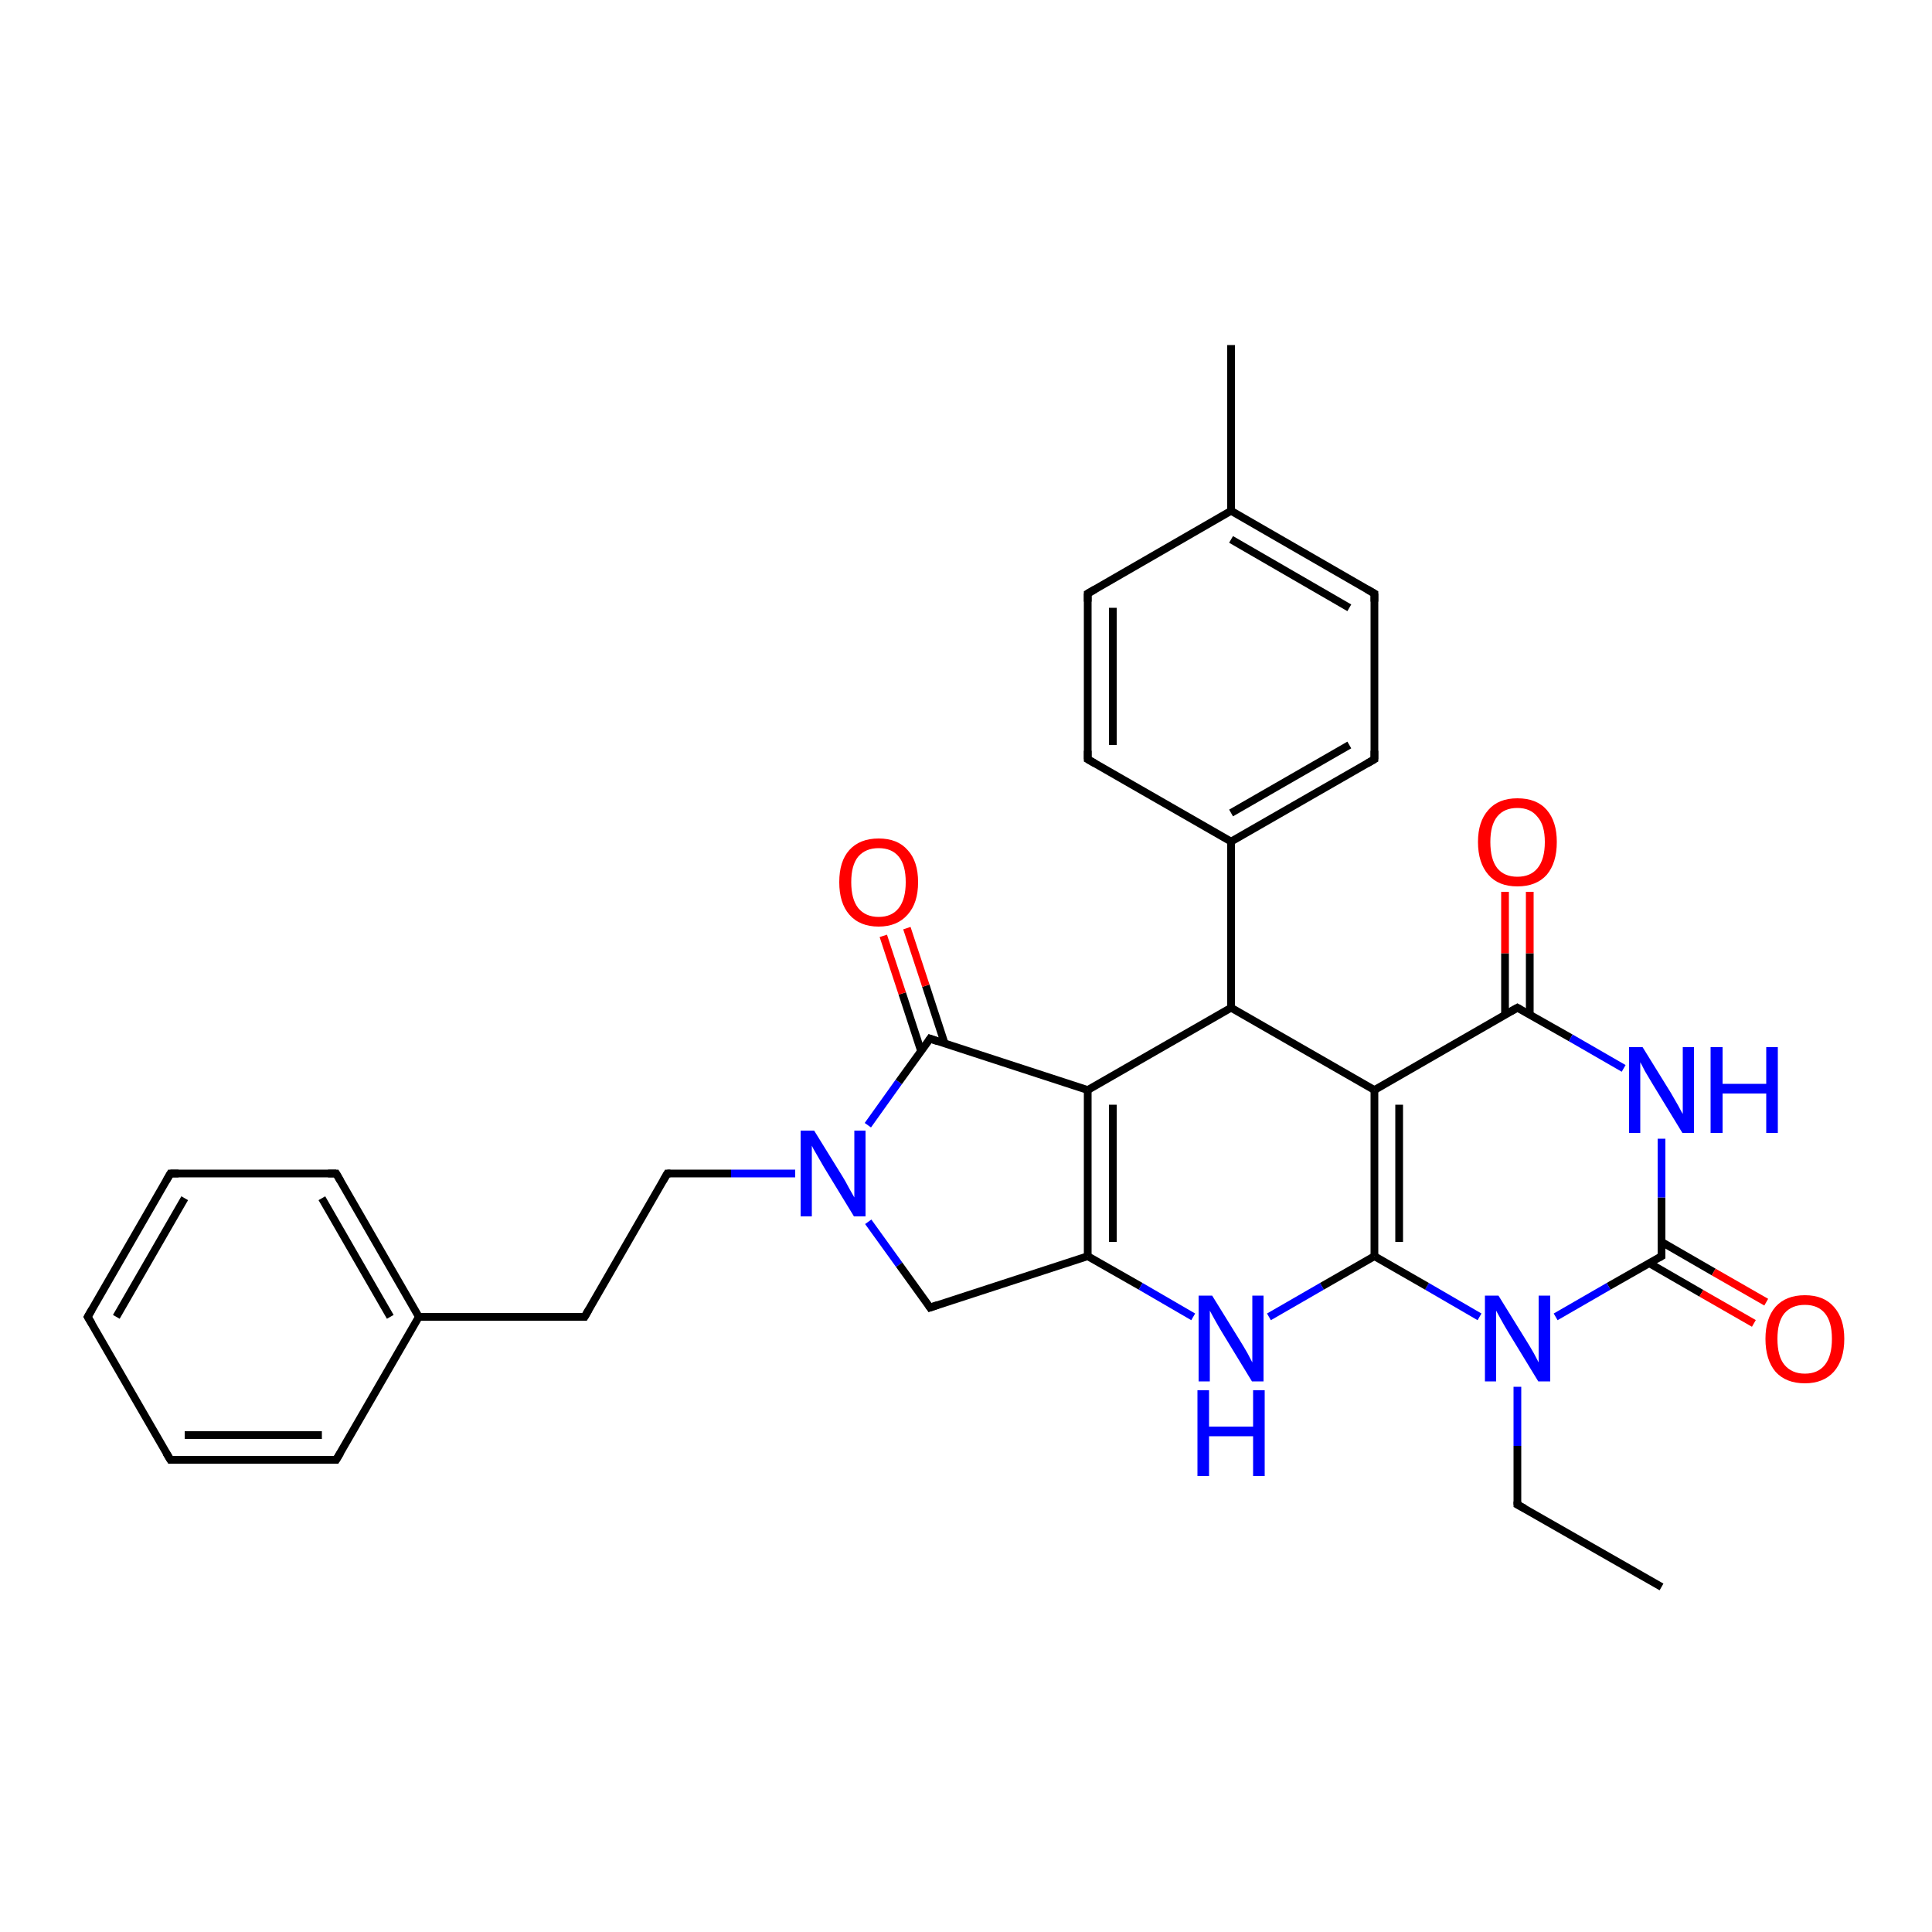 <?xml version='1.0' encoding='iso-8859-1'?>
<svg version='1.1' baseProfile='full'
              xmlns='http://www.w3.org/2000/svg'
                      xmlns:rdkit='http://www.rdkit.org/xml'
                      xmlns:xlink='http://www.w3.org/1999/xlink'
                  xml:space='preserve'
width='500px' height='500px' viewBox='0 0 500 500'>
<!-- END OF HEADER -->
<path class='bond-0 atom-0 atom-1' d='M 430.0,325.1 L 416.3,332.9' style='fill:none;fill-rule:evenodd;stroke:#000000;stroke-width:2.0px;stroke-linecap:butt;stroke-linejoin:miter;stroke-opacity:1' />
<path class='bond-0 atom-0 atom-1' d='M 416.3,332.9 L 402.6,340.8' style='fill:none;fill-rule:evenodd;stroke:#0000FF;stroke-width:2.0px;stroke-linecap:butt;stroke-linejoin:miter;stroke-opacity:1' />
<path class='bond-1 atom-1 atom-2' d='M 382.9,340.8 L 369.3,332.9' style='fill:none;fill-rule:evenodd;stroke:#0000FF;stroke-width:2.0px;stroke-linecap:butt;stroke-linejoin:miter;stroke-opacity:1' />
<path class='bond-1 atom-1 atom-2' d='M 369.3,332.9 L 355.7,325.1' style='fill:none;fill-rule:evenodd;stroke:#000000;stroke-width:2.0px;stroke-linecap:butt;stroke-linejoin:miter;stroke-opacity:1' />
<path class='bond-2 atom-2 atom-3' d='M 355.7,325.1 L 355.7,282.1' style='fill:none;fill-rule:evenodd;stroke:#000000;stroke-width:2.0px;stroke-linecap:butt;stroke-linejoin:miter;stroke-opacity:1' />
<path class='bond-2 atom-2 atom-3' d='M 362.1,321.4 L 362.1,285.9' style='fill:none;fill-rule:evenodd;stroke:#000000;stroke-width:2.0px;stroke-linecap:butt;stroke-linejoin:miter;stroke-opacity:1' />
<path class='bond-3 atom-3 atom-4' d='M 355.7,282.1 L 392.7,260.8' style='fill:none;fill-rule:evenodd;stroke:#000000;stroke-width:2.0px;stroke-linecap:butt;stroke-linejoin:miter;stroke-opacity:1' />
<path class='bond-4 atom-4 atom-5' d='M 392.7,260.8 L 406.5,268.6' style='fill:none;fill-rule:evenodd;stroke:#000000;stroke-width:2.0px;stroke-linecap:butt;stroke-linejoin:miter;stroke-opacity:1' />
<path class='bond-4 atom-4 atom-5' d='M 406.5,268.6 L 420.2,276.5' style='fill:none;fill-rule:evenodd;stroke:#0000FF;stroke-width:2.0px;stroke-linecap:butt;stroke-linejoin:miter;stroke-opacity:1' />
<path class='bond-5 atom-0 atom-5' d='M 430.0,325.1 L 430.0,309.9' style='fill:none;fill-rule:evenodd;stroke:#000000;stroke-width:2.0px;stroke-linecap:butt;stroke-linejoin:miter;stroke-opacity:1' />
<path class='bond-5 atom-0 atom-5' d='M 430.0,309.9 L 430.0,294.7' style='fill:none;fill-rule:evenodd;stroke:#0000FF;stroke-width:2.0px;stroke-linecap:butt;stroke-linejoin:miter;stroke-opacity:1' />
<path class='bond-6 atom-6 atom-7' d='M 318.6,260.8 L 281.5,282.1' style='fill:none;fill-rule:evenodd;stroke:#000000;stroke-width:2.0px;stroke-linecap:butt;stroke-linejoin:miter;stroke-opacity:1' />
<path class='bond-7 atom-7 atom-8' d='M 281.5,282.1 L 281.5,325.1' style='fill:none;fill-rule:evenodd;stroke:#000000;stroke-width:2.0px;stroke-linecap:butt;stroke-linejoin:miter;stroke-opacity:1' />
<path class='bond-7 atom-7 atom-8' d='M 288.0,285.9 L 288.0,321.4' style='fill:none;fill-rule:evenodd;stroke:#000000;stroke-width:2.0px;stroke-linecap:butt;stroke-linejoin:miter;stroke-opacity:1' />
<path class='bond-8 atom-8 atom-9' d='M 281.5,325.1 L 295.2,332.9' style='fill:none;fill-rule:evenodd;stroke:#000000;stroke-width:2.0px;stroke-linecap:butt;stroke-linejoin:miter;stroke-opacity:1' />
<path class='bond-8 atom-8 atom-9' d='M 295.2,332.9 L 308.8,340.8' style='fill:none;fill-rule:evenodd;stroke:#0000FF;stroke-width:2.0px;stroke-linecap:butt;stroke-linejoin:miter;stroke-opacity:1' />
<path class='bond-9 atom-10 atom-11' d='M 224.6,291.2 L 232.6,280.0' style='fill:none;fill-rule:evenodd;stroke:#0000FF;stroke-width:2.0px;stroke-linecap:butt;stroke-linejoin:miter;stroke-opacity:1' />
<path class='bond-9 atom-10 atom-11' d='M 232.6,280.0 L 240.7,268.8' style='fill:none;fill-rule:evenodd;stroke:#000000;stroke-width:2.0px;stroke-linecap:butt;stroke-linejoin:miter;stroke-opacity:1' />
<path class='bond-10 atom-10 atom-12' d='M 224.7,316.2 L 232.7,327.3' style='fill:none;fill-rule:evenodd;stroke:#0000FF;stroke-width:2.0px;stroke-linecap:butt;stroke-linejoin:miter;stroke-opacity:1' />
<path class='bond-10 atom-10 atom-12' d='M 232.7,327.3 L 240.7,338.4' style='fill:none;fill-rule:evenodd;stroke:#000000;stroke-width:2.0px;stroke-linecap:butt;stroke-linejoin:miter;stroke-opacity:1' />
<path class='bond-11 atom-7 atom-11' d='M 281.5,282.1 L 240.7,268.8' style='fill:none;fill-rule:evenodd;stroke:#000000;stroke-width:2.0px;stroke-linecap:butt;stroke-linejoin:miter;stroke-opacity:1' />
<path class='bond-12 atom-8 atom-12' d='M 281.5,325.1 L 240.7,338.4' style='fill:none;fill-rule:evenodd;stroke:#000000;stroke-width:2.0px;stroke-linecap:butt;stroke-linejoin:miter;stroke-opacity:1' />
<path class='bond-13 atom-2 atom-9' d='M 355.7,325.1 L 342.1,332.9' style='fill:none;fill-rule:evenodd;stroke:#000000;stroke-width:2.0px;stroke-linecap:butt;stroke-linejoin:miter;stroke-opacity:1' />
<path class='bond-13 atom-2 atom-9' d='M 342.1,332.9 L 328.4,340.8' style='fill:none;fill-rule:evenodd;stroke:#0000FF;stroke-width:2.0px;stroke-linecap:butt;stroke-linejoin:miter;stroke-opacity:1' />
<path class='bond-14 atom-3 atom-6' d='M 355.7,282.1 L 318.6,260.8' style='fill:none;fill-rule:evenodd;stroke:#000000;stroke-width:2.0px;stroke-linecap:butt;stroke-linejoin:miter;stroke-opacity:1' />
<path class='bond-15 atom-0 atom-13' d='M 426.8,326.9 L 440.3,334.7' style='fill:none;fill-rule:evenodd;stroke:#000000;stroke-width:2.0px;stroke-linecap:butt;stroke-linejoin:miter;stroke-opacity:1' />
<path class='bond-15 atom-0 atom-13' d='M 440.3,334.7 L 453.9,342.5' style='fill:none;fill-rule:evenodd;stroke:#FF0000;stroke-width:2.0px;stroke-linecap:butt;stroke-linejoin:miter;stroke-opacity:1' />
<path class='bond-15 atom-0 atom-13' d='M 430.0,321.4 L 443.5,329.2' style='fill:none;fill-rule:evenodd;stroke:#000000;stroke-width:2.0px;stroke-linecap:butt;stroke-linejoin:miter;stroke-opacity:1' />
<path class='bond-15 atom-0 atom-13' d='M 443.5,329.2 L 457.1,337.0' style='fill:none;fill-rule:evenodd;stroke:#FF0000;stroke-width:2.0px;stroke-linecap:butt;stroke-linejoin:miter;stroke-opacity:1' />
<path class='bond-16 atom-4 atom-14' d='M 395.9,262.6 L 395.9,246.7' style='fill:none;fill-rule:evenodd;stroke:#000000;stroke-width:2.0px;stroke-linecap:butt;stroke-linejoin:miter;stroke-opacity:1' />
<path class='bond-16 atom-4 atom-14' d='M 395.9,246.7 L 395.9,230.8' style='fill:none;fill-rule:evenodd;stroke:#FF0000;stroke-width:2.0px;stroke-linecap:butt;stroke-linejoin:miter;stroke-opacity:1' />
<path class='bond-16 atom-4 atom-14' d='M 389.5,262.6 L 389.5,246.7' style='fill:none;fill-rule:evenodd;stroke:#000000;stroke-width:2.0px;stroke-linecap:butt;stroke-linejoin:miter;stroke-opacity:1' />
<path class='bond-16 atom-4 atom-14' d='M 389.5,246.7 L 389.5,230.8' style='fill:none;fill-rule:evenodd;stroke:#FF0000;stroke-width:2.0px;stroke-linecap:butt;stroke-linejoin:miter;stroke-opacity:1' />
<path class='bond-17 atom-11 atom-15' d='M 244.5,270.1 L 239.6,255.1' style='fill:none;fill-rule:evenodd;stroke:#000000;stroke-width:2.0px;stroke-linecap:butt;stroke-linejoin:miter;stroke-opacity:1' />
<path class='bond-17 atom-11 atom-15' d='M 239.6,255.1 L 234.7,240.2' style='fill:none;fill-rule:evenodd;stroke:#FF0000;stroke-width:2.0px;stroke-linecap:butt;stroke-linejoin:miter;stroke-opacity:1' />
<path class='bond-17 atom-11 atom-15' d='M 238.4,272.1 L 233.5,257.1' style='fill:none;fill-rule:evenodd;stroke:#000000;stroke-width:2.0px;stroke-linecap:butt;stroke-linejoin:miter;stroke-opacity:1' />
<path class='bond-17 atom-11 atom-15' d='M 233.5,257.1 L 228.6,242.2' style='fill:none;fill-rule:evenodd;stroke:#FF0000;stroke-width:2.0px;stroke-linecap:butt;stroke-linejoin:miter;stroke-opacity:1' />
<path class='bond-18 atom-16 atom-17' d='M 318.6,217.8 L 281.5,196.5' style='fill:none;fill-rule:evenodd;stroke:#000000;stroke-width:2.0px;stroke-linecap:butt;stroke-linejoin:miter;stroke-opacity:1' />
<path class='bond-19 atom-16 atom-19' d='M 318.6,217.8 L 355.7,196.5' style='fill:none;fill-rule:evenodd;stroke:#000000;stroke-width:2.0px;stroke-linecap:butt;stroke-linejoin:miter;stroke-opacity:1' />
<path class='bond-19 atom-16 atom-19' d='M 318.6,210.4 L 349.2,192.8' style='fill:none;fill-rule:evenodd;stroke:#000000;stroke-width:2.0px;stroke-linecap:butt;stroke-linejoin:miter;stroke-opacity:1' />
<path class='bond-20 atom-17 atom-20' d='M 281.5,196.5 L 281.5,153.6' style='fill:none;fill-rule:evenodd;stroke:#000000;stroke-width:2.0px;stroke-linecap:butt;stroke-linejoin:miter;stroke-opacity:1' />
<path class='bond-20 atom-17 atom-20' d='M 288.0,192.8 L 288.0,157.3' style='fill:none;fill-rule:evenodd;stroke:#000000;stroke-width:2.0px;stroke-linecap:butt;stroke-linejoin:miter;stroke-opacity:1' />
<path class='bond-21 atom-18 atom-20' d='M 318.6,132.2 L 281.5,153.6' style='fill:none;fill-rule:evenodd;stroke:#000000;stroke-width:2.0px;stroke-linecap:butt;stroke-linejoin:miter;stroke-opacity:1' />
<path class='bond-22 atom-18 atom-21' d='M 318.6,132.2 L 355.7,153.6' style='fill:none;fill-rule:evenodd;stroke:#000000;stroke-width:2.0px;stroke-linecap:butt;stroke-linejoin:miter;stroke-opacity:1' />
<path class='bond-22 atom-18 atom-21' d='M 318.6,139.6 L 349.2,157.3' style='fill:none;fill-rule:evenodd;stroke:#000000;stroke-width:2.0px;stroke-linecap:butt;stroke-linejoin:miter;stroke-opacity:1' />
<path class='bond-23 atom-19 atom-21' d='M 355.7,196.5 L 355.7,153.6' style='fill:none;fill-rule:evenodd;stroke:#000000;stroke-width:2.0px;stroke-linecap:butt;stroke-linejoin:miter;stroke-opacity:1' />
<path class='bond-24 atom-18 atom-22' d='M 318.6,132.2 L 318.6,89.3' style='fill:none;fill-rule:evenodd;stroke:#000000;stroke-width:2.0px;stroke-linecap:butt;stroke-linejoin:miter;stroke-opacity:1' />
<path class='bond-25 atom-6 atom-16' d='M 318.6,260.8 L 318.6,217.8' style='fill:none;fill-rule:evenodd;stroke:#000000;stroke-width:2.0px;stroke-linecap:butt;stroke-linejoin:miter;stroke-opacity:1' />
<path class='bond-26 atom-23 atom-24' d='M 172.7,303.7 L 151.3,340.8' style='fill:none;fill-rule:evenodd;stroke:#000000;stroke-width:2.0px;stroke-linecap:butt;stroke-linejoin:miter;stroke-opacity:1' />
<path class='bond-27 atom-24 atom-25' d='M 151.3,340.8 L 108.4,340.8' style='fill:none;fill-rule:evenodd;stroke:#000000;stroke-width:2.0px;stroke-linecap:butt;stroke-linejoin:miter;stroke-opacity:1' />
<path class='bond-28 atom-25 atom-26' d='M 108.4,340.8 L 87.0,377.8' style='fill:none;fill-rule:evenodd;stroke:#000000;stroke-width:2.0px;stroke-linecap:butt;stroke-linejoin:miter;stroke-opacity:1' />
<path class='bond-29 atom-26 atom-27' d='M 87.0,377.8 L 44.1,377.8' style='fill:none;fill-rule:evenodd;stroke:#000000;stroke-width:2.0px;stroke-linecap:butt;stroke-linejoin:miter;stroke-opacity:1' />
<path class='bond-29 atom-26 atom-27' d='M 83.3,371.4 L 47.8,371.4' style='fill:none;fill-rule:evenodd;stroke:#000000;stroke-width:2.0px;stroke-linecap:butt;stroke-linejoin:miter;stroke-opacity:1' />
<path class='bond-30 atom-27 atom-28' d='M 44.1,377.8 L 22.7,340.8' style='fill:none;fill-rule:evenodd;stroke:#000000;stroke-width:2.0px;stroke-linecap:butt;stroke-linejoin:miter;stroke-opacity:1' />
<path class='bond-31 atom-28 atom-29' d='M 22.7,340.8 L 44.1,303.7' style='fill:none;fill-rule:evenodd;stroke:#000000;stroke-width:2.0px;stroke-linecap:butt;stroke-linejoin:miter;stroke-opacity:1' />
<path class='bond-31 atom-28 atom-29' d='M 30.1,340.8 L 47.8,310.1' style='fill:none;fill-rule:evenodd;stroke:#000000;stroke-width:2.0px;stroke-linecap:butt;stroke-linejoin:miter;stroke-opacity:1' />
<path class='bond-32 atom-29 atom-30' d='M 44.1,303.7 L 87.0,303.7' style='fill:none;fill-rule:evenodd;stroke:#000000;stroke-width:2.0px;stroke-linecap:butt;stroke-linejoin:miter;stroke-opacity:1' />
<path class='bond-33 atom-25 atom-30' d='M 108.4,340.8 L 87.0,303.7' style='fill:none;fill-rule:evenodd;stroke:#000000;stroke-width:2.0px;stroke-linecap:butt;stroke-linejoin:miter;stroke-opacity:1' />
<path class='bond-33 atom-25 atom-30' d='M 101.0,340.8 L 83.3,310.1' style='fill:none;fill-rule:evenodd;stroke:#000000;stroke-width:2.0px;stroke-linecap:butt;stroke-linejoin:miter;stroke-opacity:1' />
<path class='bond-34 atom-10 atom-23' d='M 205.8,303.7 L 189.2,303.7' style='fill:none;fill-rule:evenodd;stroke:#0000FF;stroke-width:2.0px;stroke-linecap:butt;stroke-linejoin:miter;stroke-opacity:1' />
<path class='bond-34 atom-10 atom-23' d='M 189.2,303.7 L 172.7,303.7' style='fill:none;fill-rule:evenodd;stroke:#000000;stroke-width:2.0px;stroke-linecap:butt;stroke-linejoin:miter;stroke-opacity:1' />
<path class='bond-35 atom-31 atom-32' d='M 392.7,389.4 L 430.0,410.7' style='fill:none;fill-rule:evenodd;stroke:#000000;stroke-width:2.0px;stroke-linecap:butt;stroke-linejoin:miter;stroke-opacity:1' />
<path class='bond-36 atom-1 atom-31' d='M 392.7,358.9 L 392.7,374.2' style='fill:none;fill-rule:evenodd;stroke:#0000FF;stroke-width:2.0px;stroke-linecap:butt;stroke-linejoin:miter;stroke-opacity:1' />
<path class='bond-36 atom-1 atom-31' d='M 392.7,374.2 L 392.7,389.4' style='fill:none;fill-rule:evenodd;stroke:#000000;stroke-width:2.0px;stroke-linecap:butt;stroke-linejoin:miter;stroke-opacity:1' />
<path d='M 429.3,325.5 L 430.0,325.1 L 430.0,324.3' style='fill:none;stroke:#000000;stroke-width:2.0px;stroke-linecap:butt;stroke-linejoin:miter;stroke-opacity:1;' />
<path d='M 390.9,261.8 L 392.7,260.8 L 393.4,261.2' style='fill:none;stroke:#000000;stroke-width:2.0px;stroke-linecap:butt;stroke-linejoin:miter;stroke-opacity:1;' />
<path d='M 240.3,269.4 L 240.7,268.8 L 242.7,269.5' style='fill:none;stroke:#000000;stroke-width:2.0px;stroke-linecap:butt;stroke-linejoin:miter;stroke-opacity:1;' />
<path d='M 240.3,337.8 L 240.7,338.4 L 242.7,337.7' style='fill:none;stroke:#000000;stroke-width:2.0px;stroke-linecap:butt;stroke-linejoin:miter;stroke-opacity:1;' />
<path d='M 283.4,197.6 L 281.5,196.5 L 281.5,194.3' style='fill:none;stroke:#000000;stroke-width:2.0px;stroke-linecap:butt;stroke-linejoin:miter;stroke-opacity:1;' />
<path d='M 353.8,197.6 L 355.7,196.5 L 355.7,194.3' style='fill:none;stroke:#000000;stroke-width:2.0px;stroke-linecap:butt;stroke-linejoin:miter;stroke-opacity:1;' />
<path d='M 281.5,155.7 L 281.5,153.6 L 283.4,152.5' style='fill:none;stroke:#000000;stroke-width:2.0px;stroke-linecap:butt;stroke-linejoin:miter;stroke-opacity:1;' />
<path d='M 353.8,152.5 L 355.7,153.6 L 355.7,155.7' style='fill:none;stroke:#000000;stroke-width:2.0px;stroke-linecap:butt;stroke-linejoin:miter;stroke-opacity:1;' />
<path d='M 171.6,305.6 L 172.7,303.7 L 173.5,303.7' style='fill:none;stroke:#000000;stroke-width:2.0px;stroke-linecap:butt;stroke-linejoin:miter;stroke-opacity:1;' />
<path d='M 152.4,338.9 L 151.3,340.8 L 149.2,340.8' style='fill:none;stroke:#000000;stroke-width:2.0px;stroke-linecap:butt;stroke-linejoin:miter;stroke-opacity:1;' />
<path d='M 88.1,376.0 L 87.0,377.8 L 84.9,377.8' style='fill:none;stroke:#000000;stroke-width:2.0px;stroke-linecap:butt;stroke-linejoin:miter;stroke-opacity:1;' />
<path d='M 46.2,377.8 L 44.1,377.8 L 43.0,376.0' style='fill:none;stroke:#000000;stroke-width:2.0px;stroke-linecap:butt;stroke-linejoin:miter;stroke-opacity:1;' />
<path d='M 23.8,342.6 L 22.7,340.8 L 23.8,338.9' style='fill:none;stroke:#000000;stroke-width:2.0px;stroke-linecap:butt;stroke-linejoin:miter;stroke-opacity:1;' />
<path d='M 43.0,305.6 L 44.1,303.7 L 46.2,303.7' style='fill:none;stroke:#000000;stroke-width:2.0px;stroke-linecap:butt;stroke-linejoin:miter;stroke-opacity:1;' />
<path d='M 84.9,303.7 L 87.0,303.7 L 88.1,305.6' style='fill:none;stroke:#000000;stroke-width:2.0px;stroke-linecap:butt;stroke-linejoin:miter;stroke-opacity:1;' />
<path d='M 394.6,390.4 L 392.7,389.4 L 392.7,388.6' style='fill:none;stroke:#000000;stroke-width:2.0px;stroke-linecap:butt;stroke-linejoin:miter;stroke-opacity:1;' />
<path class='atom-1' d='M 387.8 335.3
L 395.1 347.1
Q 395.8 348.2, 397.0 350.3
Q 398.1 352.4, 398.2 352.6
L 398.2 335.3
L 401.2 335.3
L 401.2 357.5
L 398.1 357.5
L 390.3 344.7
Q 389.4 343.2, 388.4 341.4
Q 387.5 339.7, 387.2 339.2
L 387.2 357.5
L 384.3 357.5
L 384.3 335.3
L 387.8 335.3
' fill='#0000FF'/>
<path class='atom-5' d='M 425.1 271.0
L 432.4 282.8
Q 433.1 284.0, 434.3 286.1
Q 435.4 288.2, 435.5 288.3
L 435.5 271.0
L 438.4 271.0
L 438.4 293.2
L 435.4 293.2
L 427.6 280.4
Q 426.7 278.9, 425.7 277.2
Q 424.8 275.4, 424.5 274.9
L 424.5 293.2
L 421.6 293.2
L 421.6 271.0
L 425.1 271.0
' fill='#0000FF'/>
<path class='atom-5' d='M 442.7 271.0
L 445.8 271.0
L 445.8 280.5
L 457.1 280.5
L 457.1 271.0
L 460.1 271.0
L 460.1 293.2
L 457.1 293.2
L 457.1 283.0
L 445.8 283.0
L 445.8 293.2
L 442.7 293.2
L 442.7 271.0
' fill='#0000FF'/>
<path class='atom-9' d='M 313.7 335.3
L 321.0 347.1
Q 321.7 348.2, 322.9 350.3
Q 324.0 352.4, 324.1 352.6
L 324.1 335.3
L 327.0 335.3
L 327.0 357.5
L 324.0 357.5
L 316.2 344.7
Q 315.3 343.2, 314.3 341.4
Q 313.4 339.7, 313.1 339.2
L 313.1 357.5
L 310.2 357.5
L 310.2 335.3
L 313.7 335.3
' fill='#0000FF'/>
<path class='atom-9' d='M 309.9 359.8
L 312.9 359.8
L 312.9 369.2
L 324.3 369.2
L 324.3 359.8
L 327.3 359.8
L 327.3 382.0
L 324.3 382.0
L 324.3 371.7
L 312.9 371.7
L 312.9 382.0
L 309.9 382.0
L 309.9 359.8
' fill='#0000FF'/>
<path class='atom-10' d='M 210.7 292.6
L 218.0 304.4
Q 218.7 305.5, 219.8 307.6
Q 221.0 309.7, 221.1 309.9
L 221.1 292.6
L 224.0 292.6
L 224.0 314.8
L 221.0 314.8
L 213.2 302.0
Q 212.3 300.4, 211.3 298.7
Q 210.3 297.0, 210.1 296.5
L 210.1 314.8
L 207.2 314.8
L 207.2 292.6
L 210.7 292.6
' fill='#0000FF'/>
<path class='atom-13' d='M 456.9 346.5
Q 456.9 341.2, 459.5 338.2
Q 462.2 335.2, 467.1 335.2
Q 472.0 335.2, 474.6 338.2
Q 477.3 341.2, 477.3 346.5
Q 477.3 351.9, 474.6 355.0
Q 471.9 358.0, 467.1 358.0
Q 462.2 358.0, 459.5 355.0
Q 456.9 351.9, 456.9 346.5
M 467.1 355.5
Q 470.5 355.5, 472.3 353.2
Q 474.1 350.9, 474.1 346.5
Q 474.1 342.1, 472.3 339.9
Q 470.5 337.7, 467.1 337.7
Q 463.7 337.7, 461.8 339.9
Q 460.0 342.1, 460.0 346.5
Q 460.0 351.0, 461.8 353.2
Q 463.7 355.5, 467.1 355.5
' fill='#FF0000'/>
<path class='atom-14' d='M 382.5 217.9
Q 382.5 212.6, 385.2 209.6
Q 387.8 206.6, 392.7 206.6
Q 397.7 206.6, 400.3 209.6
Q 402.9 212.6, 402.9 217.9
Q 402.9 223.3, 400.3 226.4
Q 397.6 229.4, 392.7 229.4
Q 387.8 229.4, 385.2 226.4
Q 382.5 223.3, 382.5 217.9
M 392.7 226.9
Q 396.1 226.9, 397.9 224.7
Q 399.8 222.4, 399.8 217.9
Q 399.8 213.5, 397.9 211.4
Q 396.1 209.1, 392.7 209.1
Q 389.3 209.1, 387.5 211.3
Q 385.7 213.5, 385.7 217.9
Q 385.7 222.4, 387.5 224.7
Q 389.3 226.9, 392.7 226.9
' fill='#FF0000'/>
<path class='atom-15' d='M 217.2 228.3
Q 217.2 222.9, 219.8 220.0
Q 222.5 217.0, 227.4 217.0
Q 232.3 217.0, 234.9 220.0
Q 237.6 222.9, 237.6 228.3
Q 237.6 233.7, 234.9 236.7
Q 232.2 239.8, 227.4 239.8
Q 222.5 239.8, 219.8 236.7
Q 217.2 233.7, 217.2 228.3
M 227.4 237.3
Q 230.8 237.3, 232.6 235.0
Q 234.4 232.7, 234.4 228.3
Q 234.4 223.9, 232.6 221.7
Q 230.8 219.5, 227.4 219.5
Q 224.0 219.5, 222.1 221.7
Q 220.3 223.9, 220.3 228.3
Q 220.3 232.7, 222.1 235.0
Q 224.0 237.3, 227.4 237.3
' fill='#FF0000'/>
</svg>
